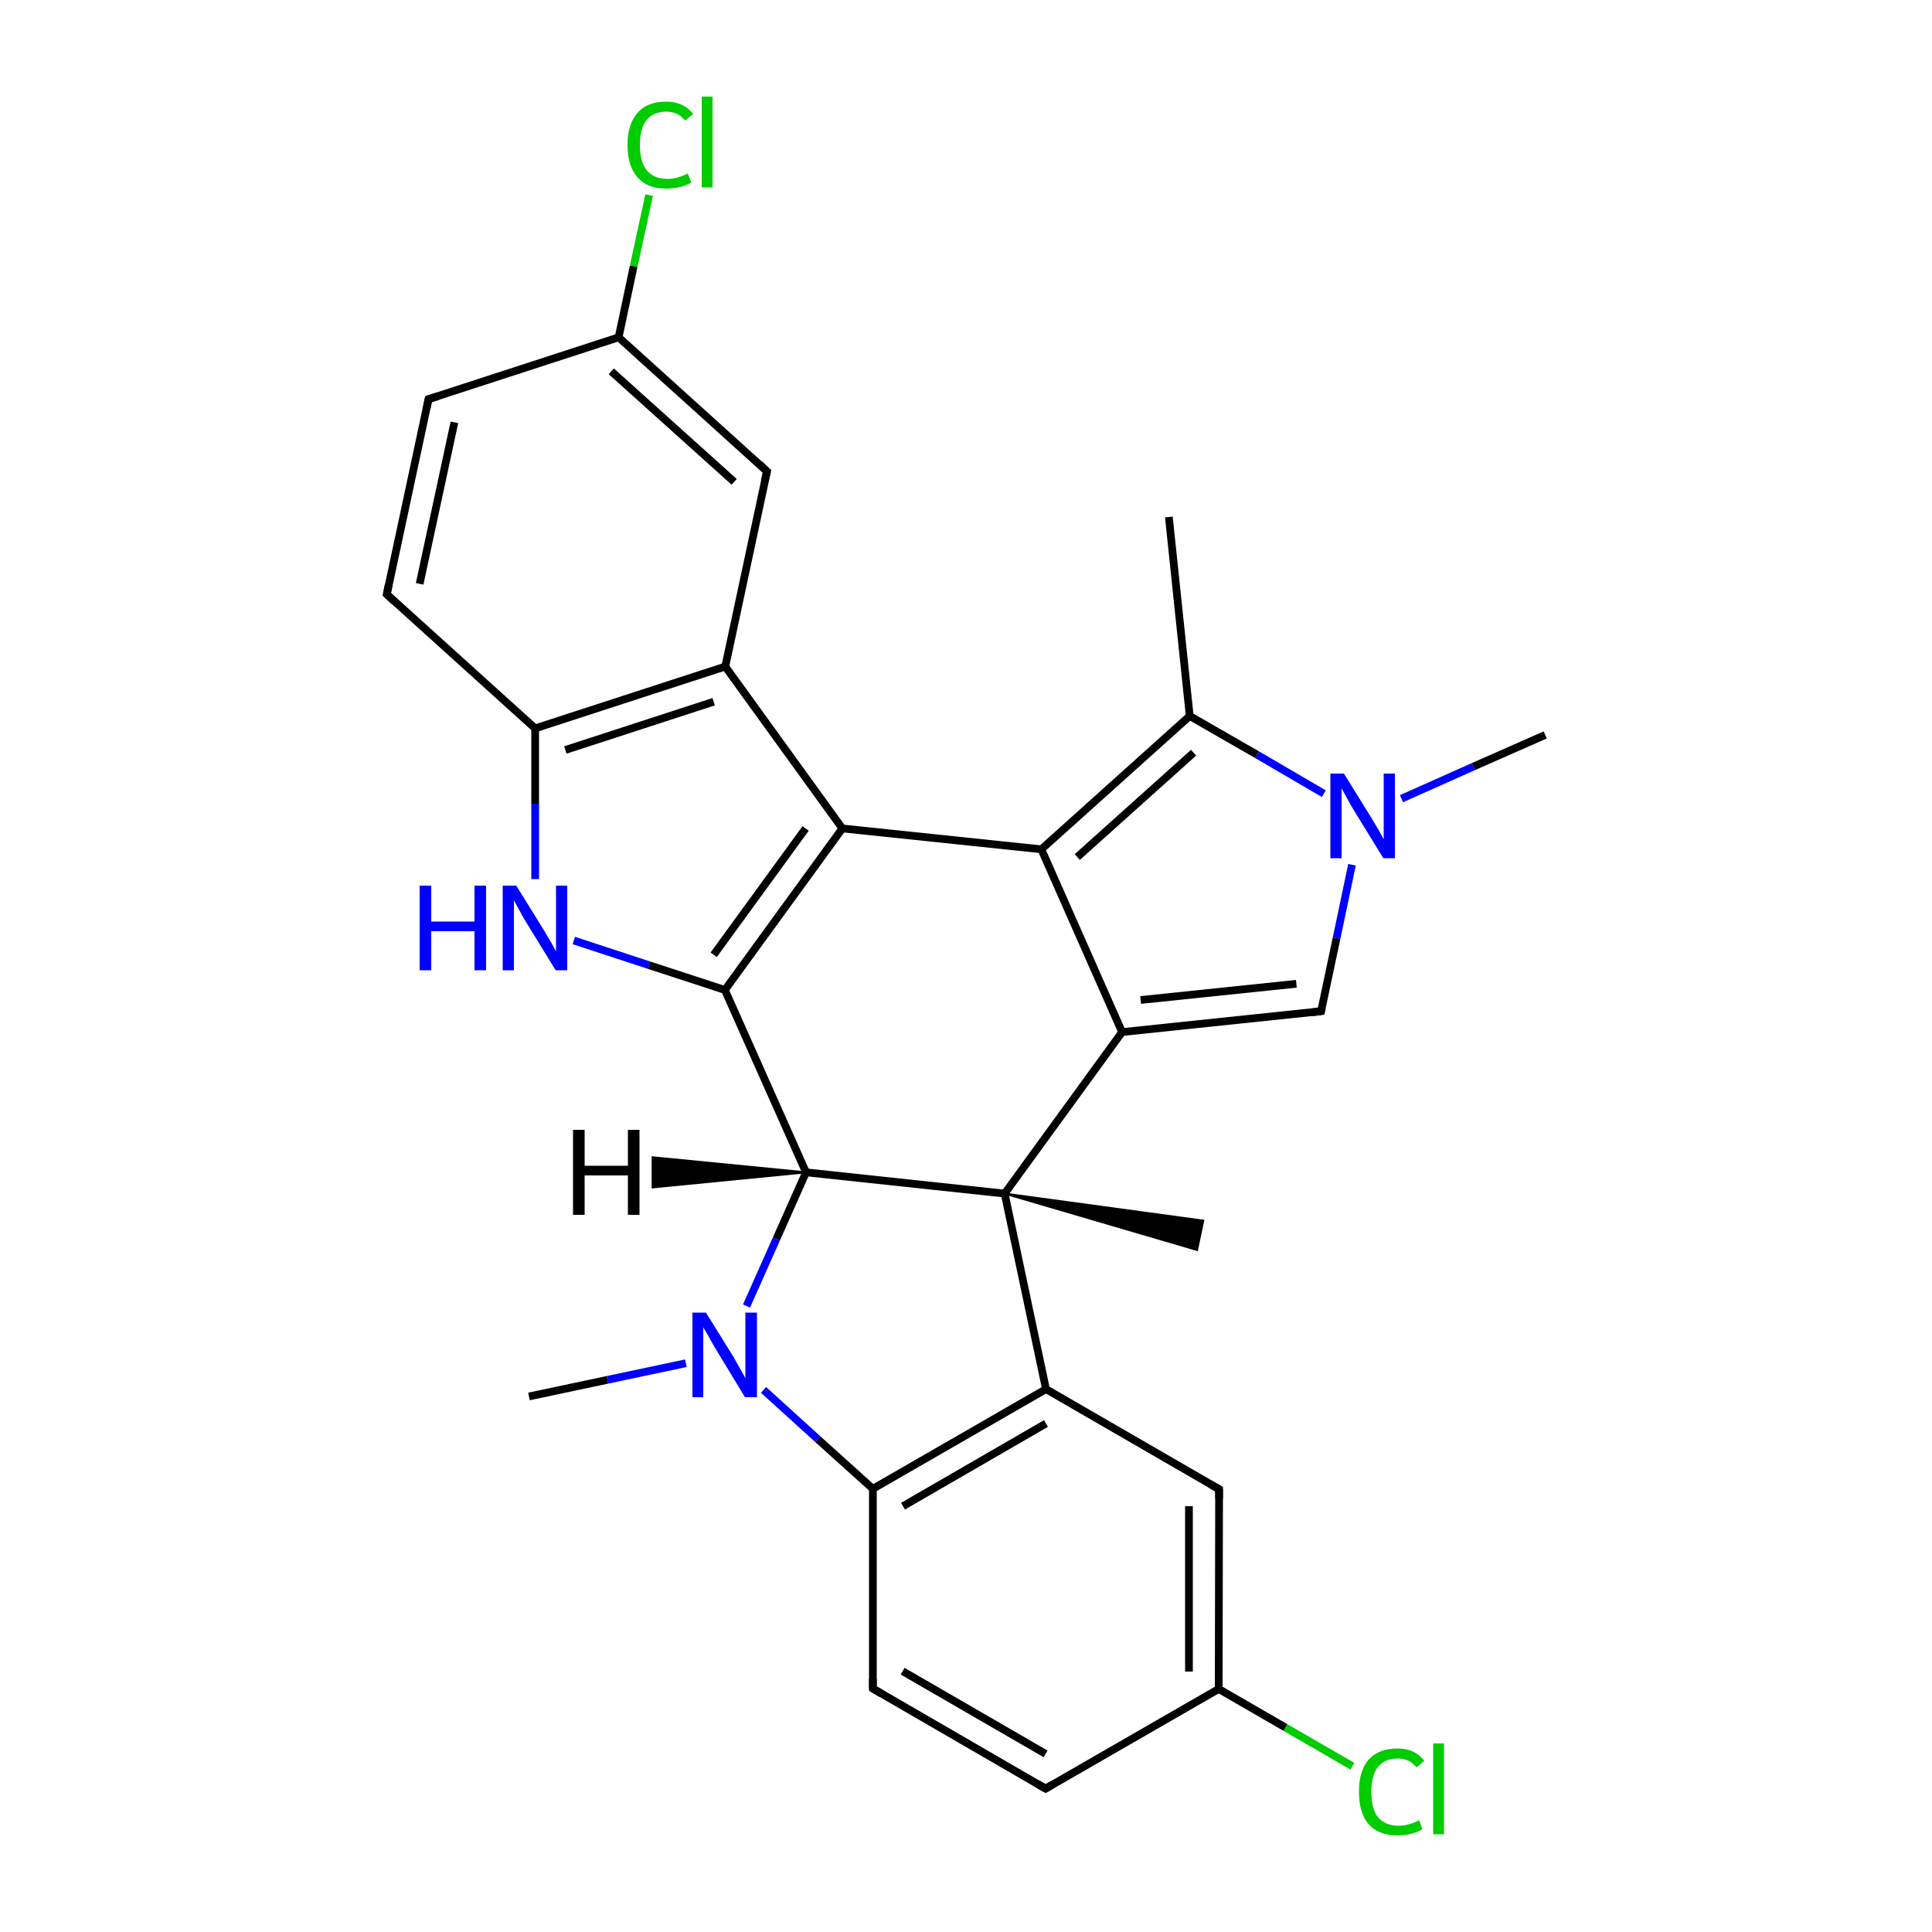 
<svg version='1.1' baseProfile='full'
              xmlns='http://www.w3.org/2000/svg'
                      xmlns:rdkit='http://www.rdkit.org/xml'
                      xmlns:xlink='http://www.w3.org/1999/xlink'
                  xml:space='preserve'
width='500px' height='500px' viewBox='0 0 500 500'>
<!-- END OF HEADER -->
<rect style='opacity:1.0;fill:#FFFFFF;stroke:none' width='500.0' height='500.0' x='0.0' y='0.0'> </rect>
<path class='bond-0 atom-0 atom-1' d='M 302.5,133.8 L 307.9,185.3' style='fill:none;fill-rule:evenodd;stroke:#000000;stroke-width:2.0px;stroke-linecap:butt;stroke-linejoin:miter;stroke-opacity:1' />
<path class='bond-1 atom-1 atom-2' d='M 307.9,185.3 L 269.5,219.8' style='fill:none;fill-rule:evenodd;stroke:#000000;stroke-width:2.0px;stroke-linecap:butt;stroke-linejoin:miter;stroke-opacity:1' />
<path class='bond-1 atom-1 atom-2' d='M 308.9,194.8 L 278.8,221.8' style='fill:none;fill-rule:evenodd;stroke:#000000;stroke-width:2.0px;stroke-linecap:butt;stroke-linejoin:miter;stroke-opacity:1' />
<path class='bond-2 atom-2 atom-3' d='M 269.5,219.8 L 290.4,267.1' style='fill:none;fill-rule:evenodd;stroke:#000000;stroke-width:2.0px;stroke-linecap:butt;stroke-linejoin:miter;stroke-opacity:1' />
<path class='bond-3 atom-3 atom-4' d='M 290.4,267.1 L 341.9,261.7' style='fill:none;fill-rule:evenodd;stroke:#000000;stroke-width:2.0px;stroke-linecap:butt;stroke-linejoin:miter;stroke-opacity:1' />
<path class='bond-3 atom-3 atom-4' d='M 295.2,258.8 L 335.5,254.6' style='fill:none;fill-rule:evenodd;stroke:#000000;stroke-width:2.0px;stroke-linecap:butt;stroke-linejoin:miter;stroke-opacity:1' />
<path class='bond-4 atom-4 atom-5' d='M 341.9,261.7 L 345.9,242.8' style='fill:none;fill-rule:evenodd;stroke:#000000;stroke-width:2.0px;stroke-linecap:butt;stroke-linejoin:miter;stroke-opacity:1' />
<path class='bond-4 atom-4 atom-5' d='M 345.9,242.8 L 349.9,223.8' style='fill:none;fill-rule:evenodd;stroke:#0000FF;stroke-width:2.0px;stroke-linecap:butt;stroke-linejoin:miter;stroke-opacity:1' />
<path class='bond-5 atom-5 atom-6' d='M 362.7,206.7 L 381.3,198.4' style='fill:none;fill-rule:evenodd;stroke:#0000FF;stroke-width:2.0px;stroke-linecap:butt;stroke-linejoin:miter;stroke-opacity:1' />
<path class='bond-5 atom-5 atom-6' d='M 381.3,198.4 L 399.9,190.2' style='fill:none;fill-rule:evenodd;stroke:#000000;stroke-width:2.0px;stroke-linecap:butt;stroke-linejoin:miter;stroke-opacity:1' />
<path class='bond-6 atom-3 atom-7' d='M 290.4,267.1 L 260.0,308.9' style='fill:none;fill-rule:evenodd;stroke:#000000;stroke-width:2.0px;stroke-linecap:butt;stroke-linejoin:miter;stroke-opacity:1' />
<path class='bond-7 atom-7 atom-8' d='M 260.0,308.9 L 208.6,303.4' style='fill:none;fill-rule:evenodd;stroke:#000000;stroke-width:2.0px;stroke-linecap:butt;stroke-linejoin:miter;stroke-opacity:1' />
<path class='bond-8 atom-8 atom-9' d='M 208.6,303.4 L 187.6,256.2' style='fill:none;fill-rule:evenodd;stroke:#000000;stroke-width:2.0px;stroke-linecap:butt;stroke-linejoin:miter;stroke-opacity:1' />
<path class='bond-9 atom-9 atom-10' d='M 187.6,256.2 L 218.0,214.4' style='fill:none;fill-rule:evenodd;stroke:#000000;stroke-width:2.0px;stroke-linecap:butt;stroke-linejoin:miter;stroke-opacity:1' />
<path class='bond-9 atom-9 atom-10' d='M 184.7,247.1 L 208.5,214.4' style='fill:none;fill-rule:evenodd;stroke:#000000;stroke-width:2.0px;stroke-linecap:butt;stroke-linejoin:miter;stroke-opacity:1' />
<path class='bond-10 atom-10 atom-11' d='M 218.0,214.4 L 187.7,172.5' style='fill:none;fill-rule:evenodd;stroke:#000000;stroke-width:2.0px;stroke-linecap:butt;stroke-linejoin:miter;stroke-opacity:1' />
<path class='bond-11 atom-11 atom-12' d='M 187.7,172.5 L 138.5,188.5' style='fill:none;fill-rule:evenodd;stroke:#000000;stroke-width:2.0px;stroke-linecap:butt;stroke-linejoin:miter;stroke-opacity:1' />
<path class='bond-11 atom-11 atom-12' d='M 184.7,181.6 L 146.3,194.1' style='fill:none;fill-rule:evenodd;stroke:#000000;stroke-width:2.0px;stroke-linecap:butt;stroke-linejoin:miter;stroke-opacity:1' />
<path class='bond-12 atom-12 atom-13' d='M 138.5,188.5 L 138.5,208.0' style='fill:none;fill-rule:evenodd;stroke:#000000;stroke-width:2.0px;stroke-linecap:butt;stroke-linejoin:miter;stroke-opacity:1' />
<path class='bond-12 atom-12 atom-13' d='M 138.5,208.0 L 138.5,227.5' style='fill:none;fill-rule:evenodd;stroke:#0000FF;stroke-width:2.0px;stroke-linecap:butt;stroke-linejoin:miter;stroke-opacity:1' />
<path class='bond-13 atom-12 atom-14' d='M 138.5,188.5 L 100.1,153.8' style='fill:none;fill-rule:evenodd;stroke:#000000;stroke-width:2.0px;stroke-linecap:butt;stroke-linejoin:miter;stroke-opacity:1' />
<path class='bond-14 atom-14 atom-15' d='M 100.1,153.8 L 110.9,103.3' style='fill:none;fill-rule:evenodd;stroke:#000000;stroke-width:2.0px;stroke-linecap:butt;stroke-linejoin:miter;stroke-opacity:1' />
<path class='bond-14 atom-14 atom-15' d='M 108.6,151.1 L 117.6,109.3' style='fill:none;fill-rule:evenodd;stroke:#000000;stroke-width:2.0px;stroke-linecap:butt;stroke-linejoin:miter;stroke-opacity:1' />
<path class='bond-15 atom-15 atom-16' d='M 110.9,103.3 L 160.1,87.3' style='fill:none;fill-rule:evenodd;stroke:#000000;stroke-width:2.0px;stroke-linecap:butt;stroke-linejoin:miter;stroke-opacity:1' />
<path class='bond-16 atom-16 atom-17' d='M 160.1,87.3 L 198.5,122.0' style='fill:none;fill-rule:evenodd;stroke:#000000;stroke-width:2.0px;stroke-linecap:butt;stroke-linejoin:miter;stroke-opacity:1' />
<path class='bond-16 atom-16 atom-17' d='M 158.2,96.1 L 190.0,124.7' style='fill:none;fill-rule:evenodd;stroke:#000000;stroke-width:2.0px;stroke-linecap:butt;stroke-linejoin:miter;stroke-opacity:1' />
<path class='bond-17 atom-16 atom-18' d='M 160.1,87.3 L 164.0,68.9' style='fill:none;fill-rule:evenodd;stroke:#000000;stroke-width:2.0px;stroke-linecap:butt;stroke-linejoin:miter;stroke-opacity:1' />
<path class='bond-17 atom-16 atom-18' d='M 164.0,68.9 L 168.0,50.5' style='fill:none;fill-rule:evenodd;stroke:#00CC00;stroke-width:2.0px;stroke-linecap:butt;stroke-linejoin:miter;stroke-opacity:1' />
<path class='bond-18 atom-8 atom-19' d='M 208.6,303.4 L 200.9,320.7' style='fill:none;fill-rule:evenodd;stroke:#000000;stroke-width:2.0px;stroke-linecap:butt;stroke-linejoin:miter;stroke-opacity:1' />
<path class='bond-18 atom-8 atom-19' d='M 200.9,320.7 L 193.2,338.0' style='fill:none;fill-rule:evenodd;stroke:#0000FF;stroke-width:2.0px;stroke-linecap:butt;stroke-linejoin:miter;stroke-opacity:1' />
<path class='bond-19 atom-19 atom-20' d='M 197.6,359.7 L 211.7,372.5' style='fill:none;fill-rule:evenodd;stroke:#0000FF;stroke-width:2.0px;stroke-linecap:butt;stroke-linejoin:miter;stroke-opacity:1' />
<path class='bond-19 atom-19 atom-20' d='M 211.7,372.5 L 225.9,385.3' style='fill:none;fill-rule:evenodd;stroke:#000000;stroke-width:2.0px;stroke-linecap:butt;stroke-linejoin:miter;stroke-opacity:1' />
<path class='bond-20 atom-20 atom-21' d='M 225.9,385.3 L 270.7,359.5' style='fill:none;fill-rule:evenodd;stroke:#000000;stroke-width:2.0px;stroke-linecap:butt;stroke-linejoin:miter;stroke-opacity:1' />
<path class='bond-20 atom-20 atom-21' d='M 233.7,389.8 L 270.7,368.4' style='fill:none;fill-rule:evenodd;stroke:#000000;stroke-width:2.0px;stroke-linecap:butt;stroke-linejoin:miter;stroke-opacity:1' />
<path class='bond-21 atom-21 atom-22' d='M 270.7,359.5 L 315.5,385.4' style='fill:none;fill-rule:evenodd;stroke:#000000;stroke-width:2.0px;stroke-linecap:butt;stroke-linejoin:miter;stroke-opacity:1' />
<path class='bond-22 atom-22 atom-23' d='M 315.5,385.4 L 315.4,437.1' style='fill:none;fill-rule:evenodd;stroke:#000000;stroke-width:2.0px;stroke-linecap:butt;stroke-linejoin:miter;stroke-opacity:1' />
<path class='bond-22 atom-22 atom-23' d='M 307.7,389.8 L 307.7,432.6' style='fill:none;fill-rule:evenodd;stroke:#000000;stroke-width:2.0px;stroke-linecap:butt;stroke-linejoin:miter;stroke-opacity:1' />
<path class='bond-23 atom-23 atom-24' d='M 315.4,437.1 L 270.6,462.9' style='fill:none;fill-rule:evenodd;stroke:#000000;stroke-width:2.0px;stroke-linecap:butt;stroke-linejoin:miter;stroke-opacity:1' />
<path class='bond-24 atom-24 atom-25' d='M 270.6,462.9 L 225.9,437.0' style='fill:none;fill-rule:evenodd;stroke:#000000;stroke-width:2.0px;stroke-linecap:butt;stroke-linejoin:miter;stroke-opacity:1' />
<path class='bond-24 atom-24 atom-25' d='M 270.6,453.9 L 233.6,432.5' style='fill:none;fill-rule:evenodd;stroke:#000000;stroke-width:2.0px;stroke-linecap:butt;stroke-linejoin:miter;stroke-opacity:1' />
<path class='bond-25 atom-23 atom-26' d='M 315.4,437.1 L 332.7,447.1' style='fill:none;fill-rule:evenodd;stroke:#000000;stroke-width:2.0px;stroke-linecap:butt;stroke-linejoin:miter;stroke-opacity:1' />
<path class='bond-25 atom-23 atom-26' d='M 332.7,447.1 L 350.0,457.1' style='fill:none;fill-rule:evenodd;stroke:#00CC00;stroke-width:2.0px;stroke-linecap:butt;stroke-linejoin:miter;stroke-opacity:1' />
<path class='bond-26 atom-19 atom-27' d='M 177.5,352.8 L 157.2,357.1' style='fill:none;fill-rule:evenodd;stroke:#0000FF;stroke-width:2.0px;stroke-linecap:butt;stroke-linejoin:miter;stroke-opacity:1' />
<path class='bond-26 atom-19 atom-27' d='M 157.2,357.1 L 136.9,361.4' style='fill:none;fill-rule:evenodd;stroke:#000000;stroke-width:2.0px;stroke-linecap:butt;stroke-linejoin:miter;stroke-opacity:1' />
<path class='bond-27 atom-7 atom-28' d='M 260.0,308.9 L 311.4,315.9 L 309.8,323.5 Z' style='fill:#000000;fill-rule:evenodd;fill-opacity:1;stroke:#000000;stroke-width:0.5px;stroke-linecap:butt;stroke-linejoin:miter;stroke-opacity:1;' />
<path class='bond-28 atom-5 atom-1' d='M 342.6,205.4 L 325.3,195.3' style='fill:none;fill-rule:evenodd;stroke:#0000FF;stroke-width:2.0px;stroke-linecap:butt;stroke-linejoin:miter;stroke-opacity:1' />
<path class='bond-28 atom-5 atom-1' d='M 325.3,195.3 L 307.9,185.3' style='fill:none;fill-rule:evenodd;stroke:#000000;stroke-width:2.0px;stroke-linecap:butt;stroke-linejoin:miter;stroke-opacity:1' />
<path class='bond-29 atom-10 atom-2' d='M 218.0,214.4 L 269.5,219.8' style='fill:none;fill-rule:evenodd;stroke:#000000;stroke-width:2.0px;stroke-linecap:butt;stroke-linejoin:miter;stroke-opacity:1' />
<path class='bond-30 atom-21 atom-7' d='M 270.7,359.5 L 260.0,308.9' style='fill:none;fill-rule:evenodd;stroke:#000000;stroke-width:2.0px;stroke-linecap:butt;stroke-linejoin:miter;stroke-opacity:1' />
<path class='bond-31 atom-13 atom-9' d='M 148.5,243.4 L 168.0,249.8' style='fill:none;fill-rule:evenodd;stroke:#0000FF;stroke-width:2.0px;stroke-linecap:butt;stroke-linejoin:miter;stroke-opacity:1' />
<path class='bond-31 atom-13 atom-9' d='M 168.0,249.8 L 187.6,256.2' style='fill:none;fill-rule:evenodd;stroke:#000000;stroke-width:2.0px;stroke-linecap:butt;stroke-linejoin:miter;stroke-opacity:1' />
<path class='bond-32 atom-17 atom-11' d='M 198.5,122.0 L 187.7,172.5' style='fill:none;fill-rule:evenodd;stroke:#000000;stroke-width:2.0px;stroke-linecap:butt;stroke-linejoin:miter;stroke-opacity:1' />
<path class='bond-33 atom-25 atom-20' d='M 225.9,437.0 L 225.9,385.3' style='fill:none;fill-rule:evenodd;stroke:#000000;stroke-width:2.0px;stroke-linecap:butt;stroke-linejoin:miter;stroke-opacity:1' />
<path class='bond-34 atom-8 atom-29' d='M 208.6,303.4 L 168.9,307.3 L 168.9,299.5 Z' style='fill:#000000;fill-rule:evenodd;fill-opacity:1;stroke:#000000;stroke-width:0.5px;stroke-linecap:butt;stroke-linejoin:miter;stroke-opacity:1;' />
<path d='M 339.3,262.0 L 341.9,261.7 L 342.1,260.8' style='fill:none;stroke:#000000;stroke-width:2.0px;stroke-linecap:butt;stroke-linejoin:miter;stroke-opacity:1;' />
<path d='M 102.0,155.6 L 100.1,153.8 L 100.6,151.3' style='fill:none;stroke:#000000;stroke-width:2.0px;stroke-linecap:butt;stroke-linejoin:miter;stroke-opacity:1;' />
<path d='M 110.4,105.8 L 110.9,103.3 L 113.4,102.5' style='fill:none;stroke:#000000;stroke-width:2.0px;stroke-linecap:butt;stroke-linejoin:miter;stroke-opacity:1;' />
<path d='M 196.6,120.2 L 198.5,122.0 L 197.9,124.5' style='fill:none;stroke:#000000;stroke-width:2.0px;stroke-linecap:butt;stroke-linejoin:miter;stroke-opacity:1;' />
<path d='M 313.2,384.1 L 315.5,385.4 L 315.5,387.9' style='fill:none;stroke:#000000;stroke-width:2.0px;stroke-linecap:butt;stroke-linejoin:miter;stroke-opacity:1;' />
<path d='M 272.8,461.6 L 270.6,462.9 L 268.4,461.6' style='fill:none;stroke:#000000;stroke-width:2.0px;stroke-linecap:butt;stroke-linejoin:miter;stroke-opacity:1;' />
<path d='M 228.1,438.3 L 225.9,437.0 L 225.9,434.4' style='fill:none;stroke:#000000;stroke-width:2.0px;stroke-linecap:butt;stroke-linejoin:miter;stroke-opacity:1;' />
<path class='atom-5' d='M 347.8 200.2
L 355.0 211.8
Q 355.7 213.0, 356.9 215.0
Q 358.0 217.1, 358.1 217.2
L 358.1 200.2
L 361.0 200.2
L 361.0 222.1
L 358.0 222.1
L 350.2 209.4
Q 349.3 207.9, 348.4 206.2
Q 347.5 204.5, 347.2 204.0
L 347.2 222.1
L 344.3 222.1
L 344.3 200.2
L 347.8 200.2
' fill='#0000FF'/>
<path class='atom-13' d='M 108.6 229.2
L 111.6 229.2
L 111.6 238.5
L 122.8 238.5
L 122.8 229.2
L 125.8 229.2
L 125.8 251.1
L 122.8 251.1
L 122.8 241.0
L 111.6 241.0
L 111.6 251.1
L 108.6 251.1
L 108.6 229.2
' fill='#0000FF'/>
<path class='atom-13' d='M 133.6 229.2
L 140.8 240.8
Q 141.5 242.0, 142.7 244.0
Q 143.8 246.1, 143.9 246.2
L 143.9 229.2
L 146.8 229.2
L 146.8 251.1
L 143.8 251.1
L 136.0 238.4
Q 135.1 236.9, 134.2 235.2
Q 133.3 233.5, 133.0 233.0
L 133.0 251.1
L 130.1 251.1
L 130.1 229.2
L 133.6 229.2
' fill='#0000FF'/>
<path class='atom-18' d='M 162.4 37.5
Q 162.4 32.1, 165.0 29.2
Q 167.5 26.3, 172.4 26.3
Q 176.9 26.3, 179.4 29.5
L 177.3 31.2
Q 175.5 28.9, 172.4 28.9
Q 169.1 28.9, 167.3 31.1
Q 165.6 33.3, 165.6 37.5
Q 165.6 41.9, 167.4 44.1
Q 169.2 46.3, 172.8 46.3
Q 175.2 46.3, 178.0 44.9
L 178.9 47.2
Q 177.7 48.0, 176.0 48.4
Q 174.2 48.8, 172.3 48.8
Q 167.5 48.8, 165.0 45.9
Q 162.4 43.0, 162.4 37.5
' fill='#00CC00'/>
<path class='atom-18' d='M 181.6 25.0
L 184.4 25.0
L 184.4 48.5
L 181.6 48.5
L 181.6 25.0
' fill='#00CC00'/>
<path class='atom-19' d='M 182.7 339.7
L 189.9 351.3
Q 190.6 352.5, 191.7 354.5
Q 192.9 356.6, 192.9 356.7
L 192.9 339.7
L 195.9 339.7
L 195.9 361.6
L 192.8 361.6
L 185.1 348.9
Q 184.2 347.4, 183.3 345.7
Q 182.3 344.0, 182.0 343.5
L 182.0 361.6
L 179.2 361.6
L 179.2 339.7
L 182.7 339.7
' fill='#0000FF'/>
<path class='atom-26' d='M 351.7 463.7
Q 351.7 458.2, 354.2 455.4
Q 356.8 452.5, 361.7 452.5
Q 366.2 452.5, 368.6 455.7
L 366.6 457.4
Q 364.8 455.1, 361.7 455.1
Q 358.4 455.1, 356.6 457.3
Q 354.9 459.5, 354.9 463.7
Q 354.9 468.1, 356.6 470.3
Q 358.5 472.5, 362.0 472.5
Q 364.4 472.5, 367.3 471.1
L 368.1 473.4
Q 367.0 474.1, 365.2 474.6
Q 363.5 475.0, 361.6 475.0
Q 356.8 475.0, 354.2 472.1
Q 351.7 469.2, 351.7 463.7
' fill='#00CC00'/>
<path class='atom-26' d='M 370.9 451.2
L 373.7 451.2
L 373.7 474.7
L 370.9 474.7
L 370.9 451.2
' fill='#00CC00'/>
<path class='atom-29' d='M 148.3 292.4
L 151.3 292.4
L 151.3 301.7
L 162.5 301.7
L 162.5 292.4
L 165.5 292.4
L 165.5 314.4
L 162.5 314.4
L 162.5 304.2
L 151.3 304.2
L 151.3 314.4
L 148.3 314.4
L 148.3 292.4
' fill='#000000'/>
</svg>
